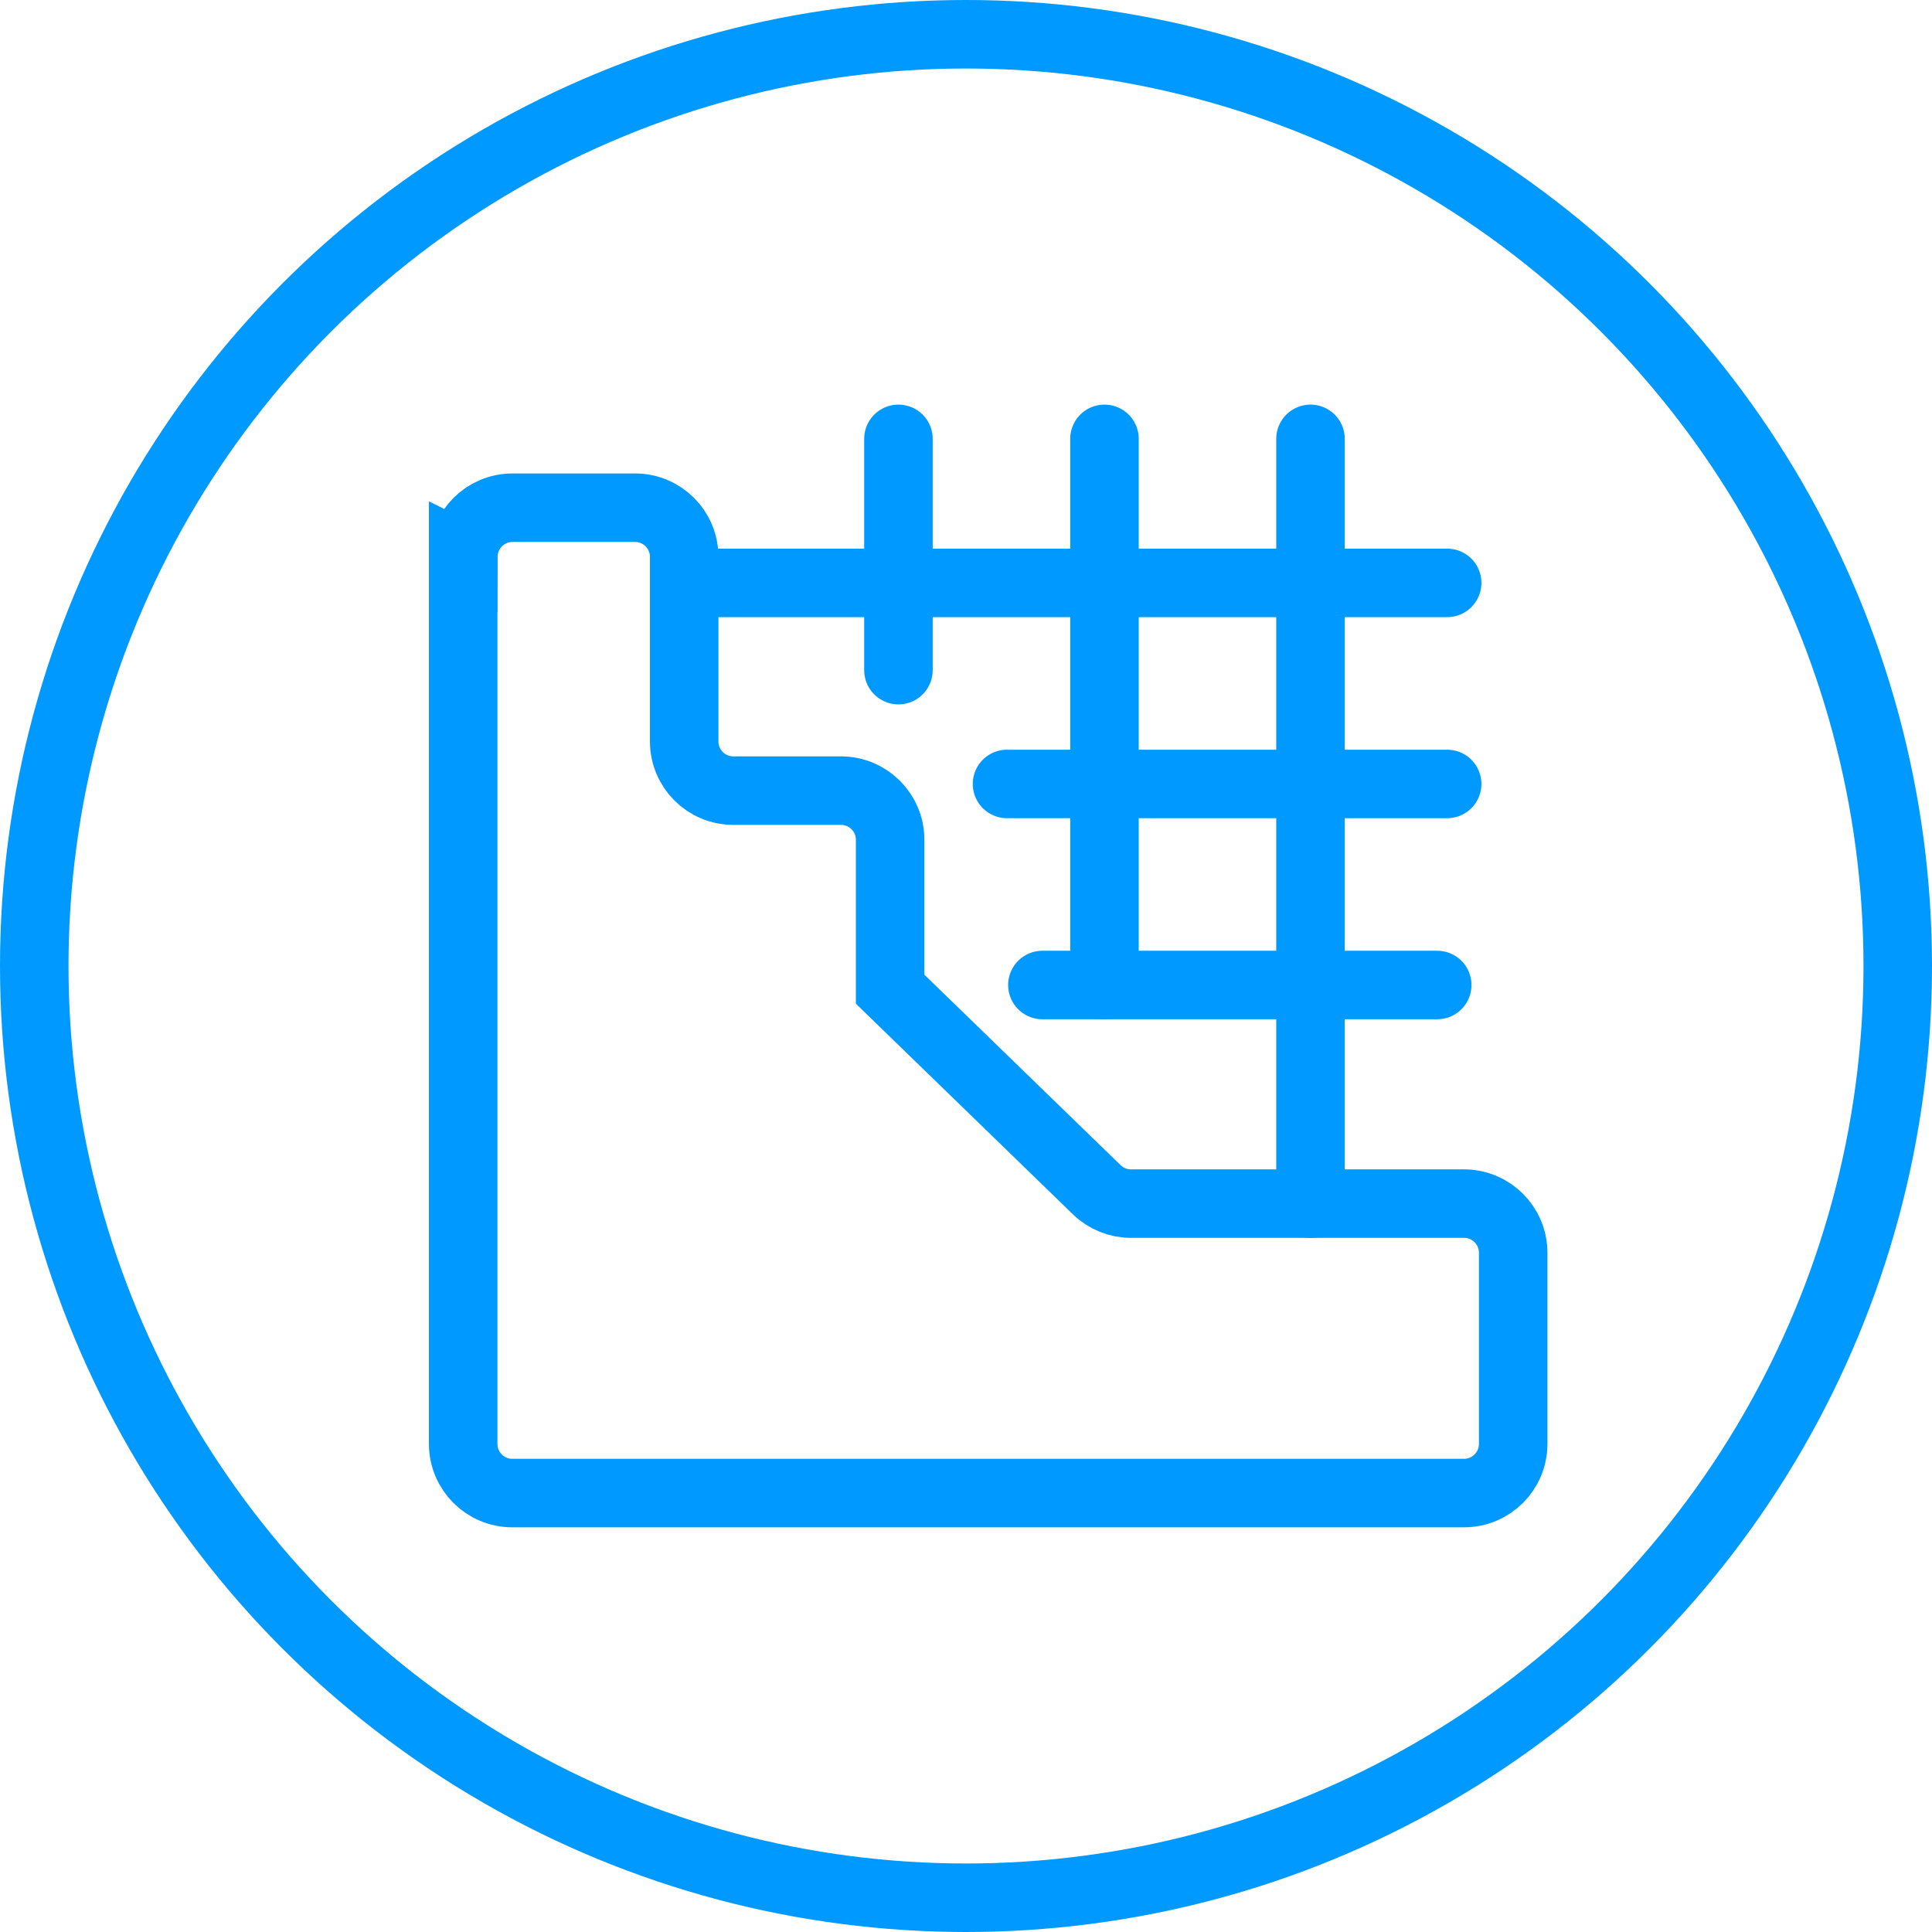 <?xml version="1.0" encoding="UTF-8"?><svg id="Layer_1" xmlns="http://www.w3.org/2000/svg" viewBox="0 0 225.62 225.62"><defs><style>.cls-1{fill:#0099FF;stroke-linecap:round;}.cls-1,.cls-2,.cls-3{stroke-miterlimit:10;stroke-width:8px;}.cls-1,.cls-3{stroke:#0099FF;}.cls-2{stroke:#0099FF;}.cls-2,.cls-3{fill:none;}</style></defs><circle class="cls-2" cx="112.81" cy="112.81" r="108.81"/><path class="cls-3" d="M54.09,65.02v103.6c0,3.17,2.57,5.74,5.74,5.74h111.14c3.17,0,5.74-2.57,5.74-5.74v-22.32c0-3.17-2.57-5.74-5.74-5.74h-38.89c-1.49,0-2.93-.58-4-1.62l-24.13-23.42v-17.45c0-3.17-2.57-5.74-5.74-5.74h-12.57c-3.17,0-5.74-2.57-5.74-5.74v-21.56c0-3.17-2.57-5.74-5.74-5.74h-14.31c-3.17,0-5.74,2.57-5.74,5.74Z"/><line class="cls-1" x1="153.04" y1="51.25" x2="153.04" y2="140.56"/><line class="cls-1" x1="169" y1="68.07" x2="80.71" y2="68.07"/><line class="cls-1" x1="169" y1="91.55" x2="117.6" y2="91.55"/><line class="cls-1" x1="167.84" y1="115.03" x2="121.73" y2="115.03"/><line class="cls-1" x1="128.98" y1="51.25" x2="128.98" y2="115.03"/><line class="cls-1" x1="104.92" y1="51.25" x2="104.92" y2="78.26"/></svg>